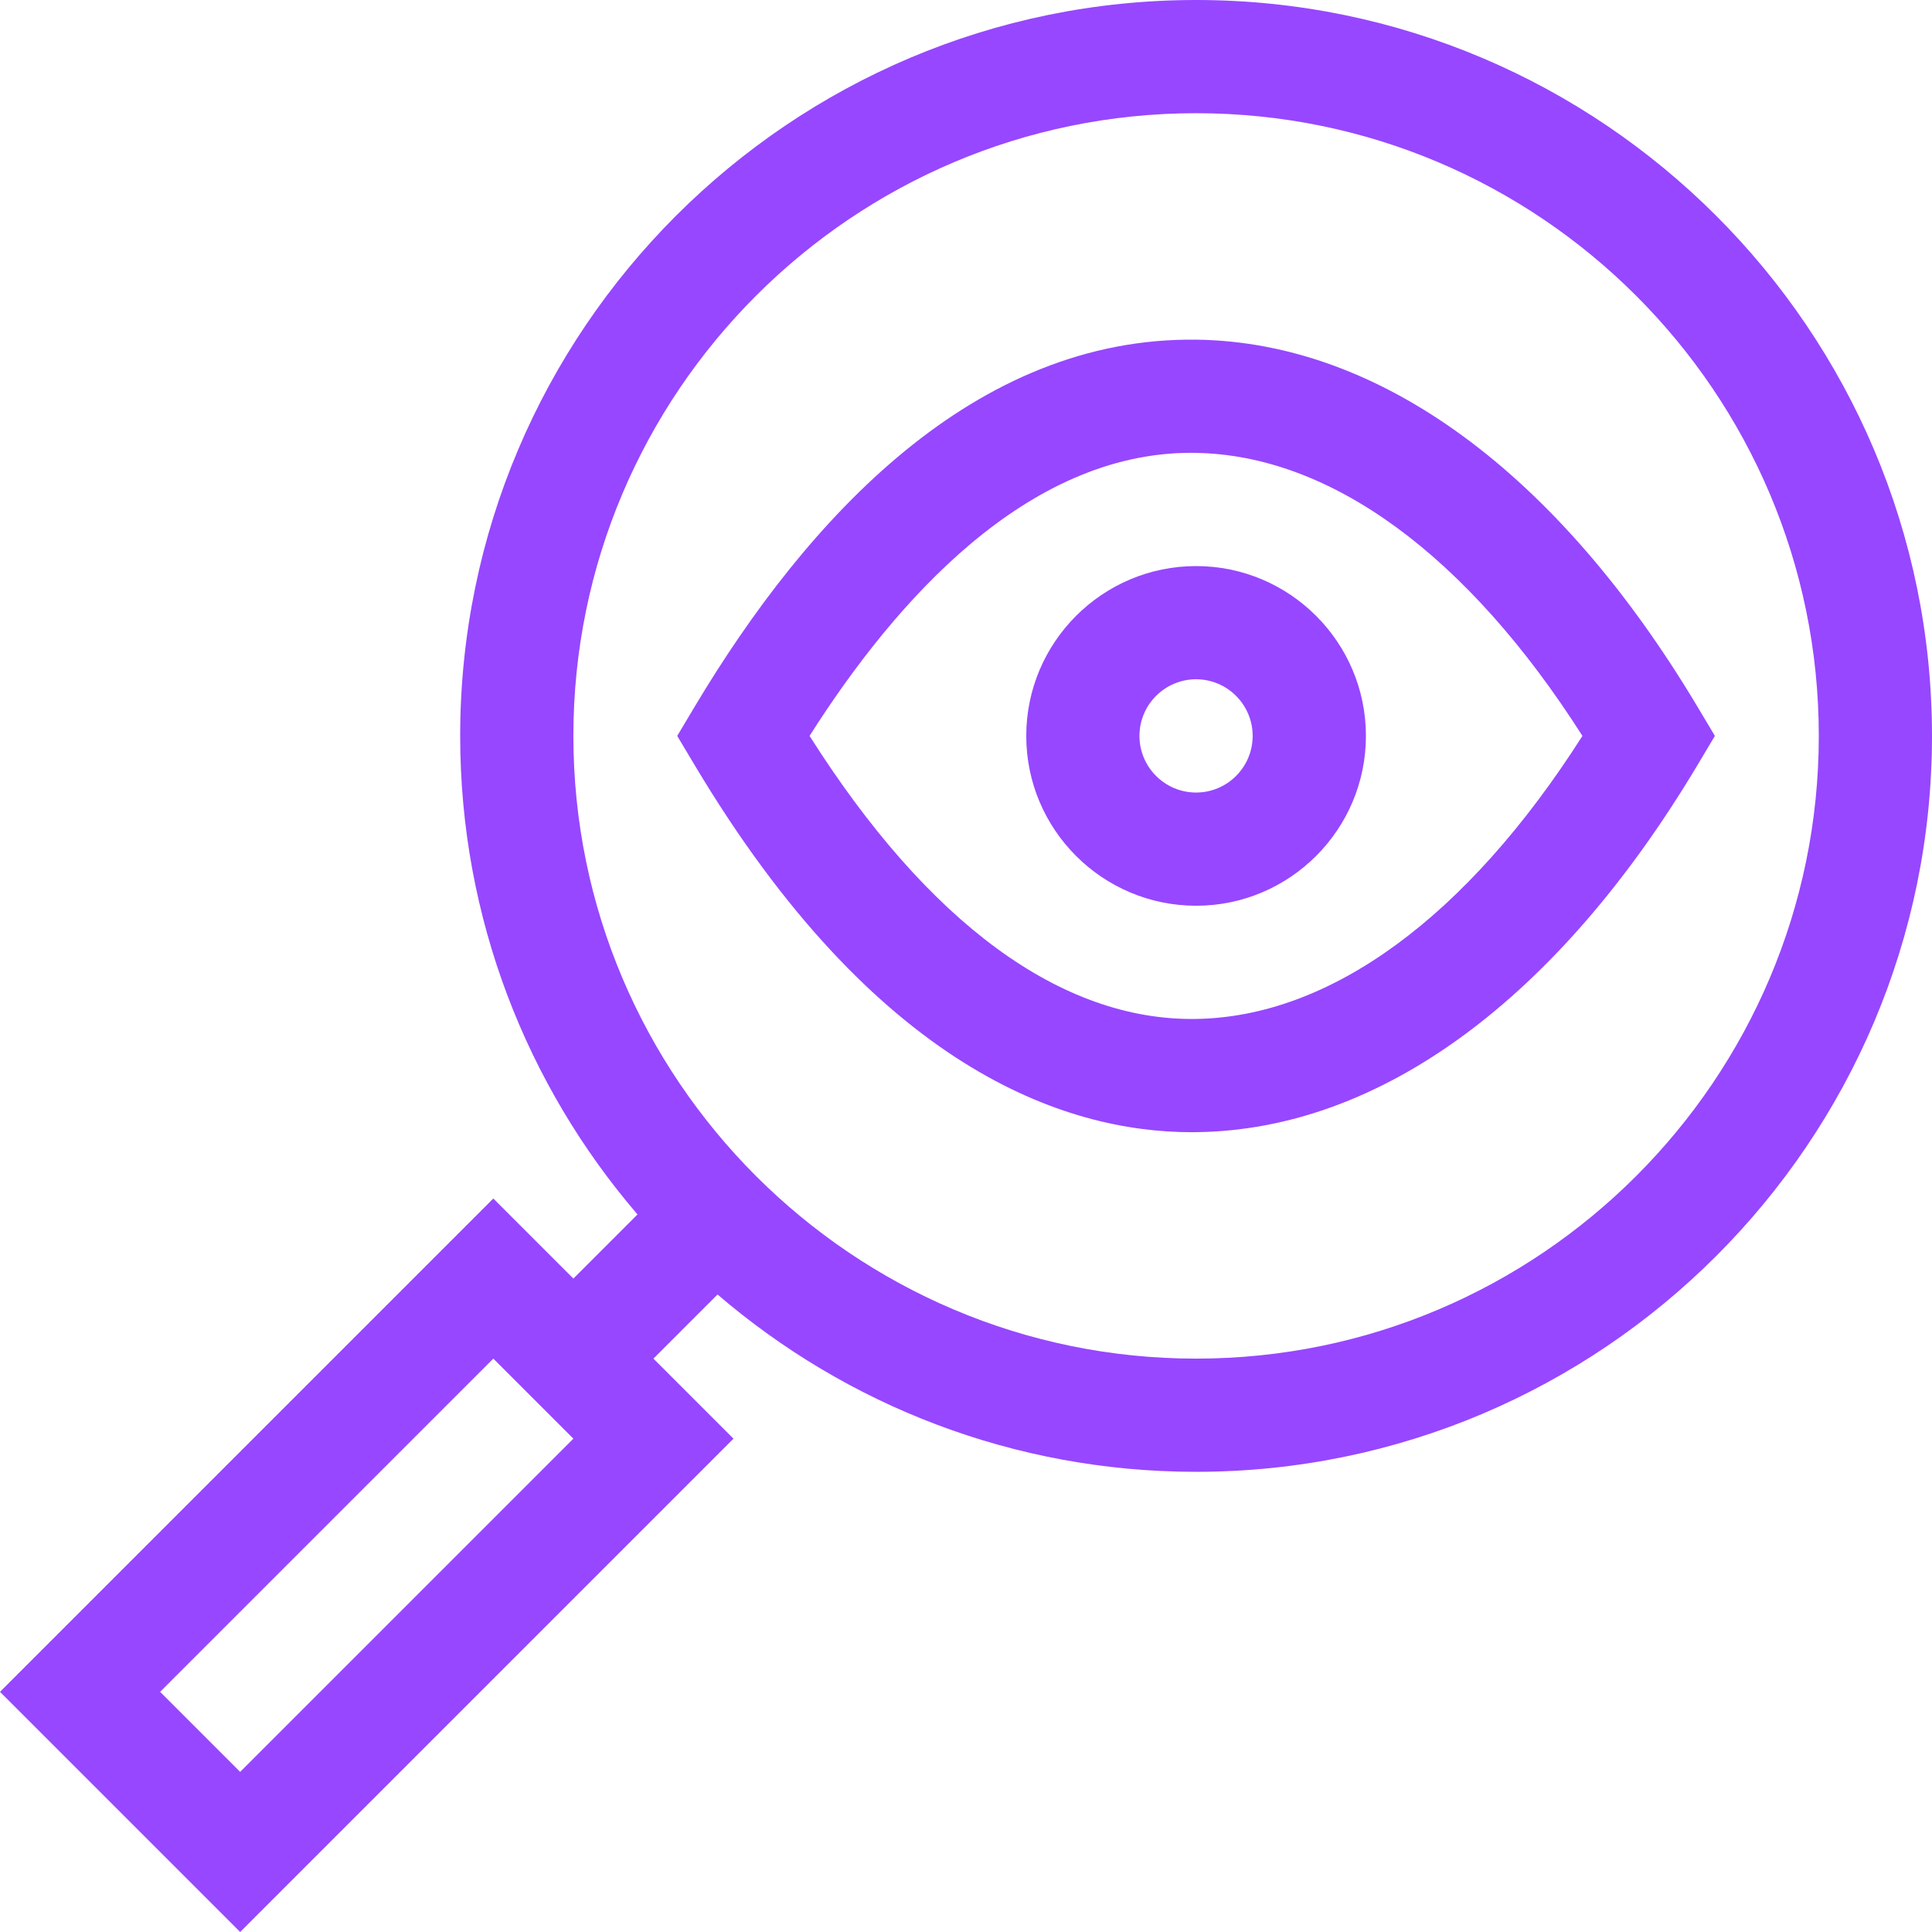 <svg width="32" height="32" viewBox="0 0 32 32" fill="none" xmlns="http://www.w3.org/2000/svg">
<g clip-path="url(#clip0_1_483)">
<path d="M19.811 0C13.09 0 7.622 5.468 7.622 12.189C7.622 15.213 8.729 17.983 10.559 20.115L9.497 21.177L8.171 19.851L0 28.022L3.978 32L12.149 23.829L10.823 22.503L11.885 21.441C14.017 23.271 16.787 24.378 19.811 24.378C26.532 24.378 32 18.91 32 12.189C32 5.468 26.532 0 19.811 0ZM3.978 29.348L2.652 28.022L8.171 22.503L9.497 23.829L3.978 29.348ZM19.811 22.503C14.124 22.503 9.497 17.876 9.497 12.189C9.497 6.502 14.124 1.875 19.811 1.875C25.498 1.875 30.125 6.502 30.125 12.189C30.125 17.876 25.498 22.503 19.811 22.503Z" fill="#9747FF"/>
<path d="M19.825 5.626C16.145 5.574 13.379 8.567 11.504 11.708L11.217 12.189L11.504 12.67C14.496 17.682 17.619 18.753 19.741 18.753C19.768 18.753 19.796 18.753 19.823 18.752C22.854 18.713 25.799 16.552 28.117 12.67L28.404 12.189L28.117 11.708C25.802 7.831 22.858 5.671 19.825 5.626ZM19.799 16.877C17.574 16.906 15.373 15.288 13.409 12.189C14.835 9.942 17.01 7.5 19.729 7.5C19.752 7.5 19.775 7.501 19.797 7.501C22.038 7.534 24.302 9.194 26.21 12.189C24.299 15.188 22.036 16.848 19.799 16.877Z" fill="#9747FF"/>
<path d="M19.811 9.376C18.26 9.376 16.998 10.638 16.998 12.189C16.998 13.74 18.26 15.002 19.811 15.002C21.362 15.002 22.624 13.74 22.624 12.189C22.624 10.638 21.362 9.376 19.811 9.376ZM19.811 13.127C19.294 13.127 18.873 12.706 18.873 12.189C18.873 11.672 19.294 11.251 19.811 11.251C20.328 11.251 20.748 11.672 20.748 12.189C20.748 12.706 20.328 13.127 19.811 13.127Z" fill="#9747FF"/>
</g>
<defs>
<clipPath id="clip0_1_483">
<rect width="32" height="32" fill="white"/>
</clipPath>
</defs>
</svg>
